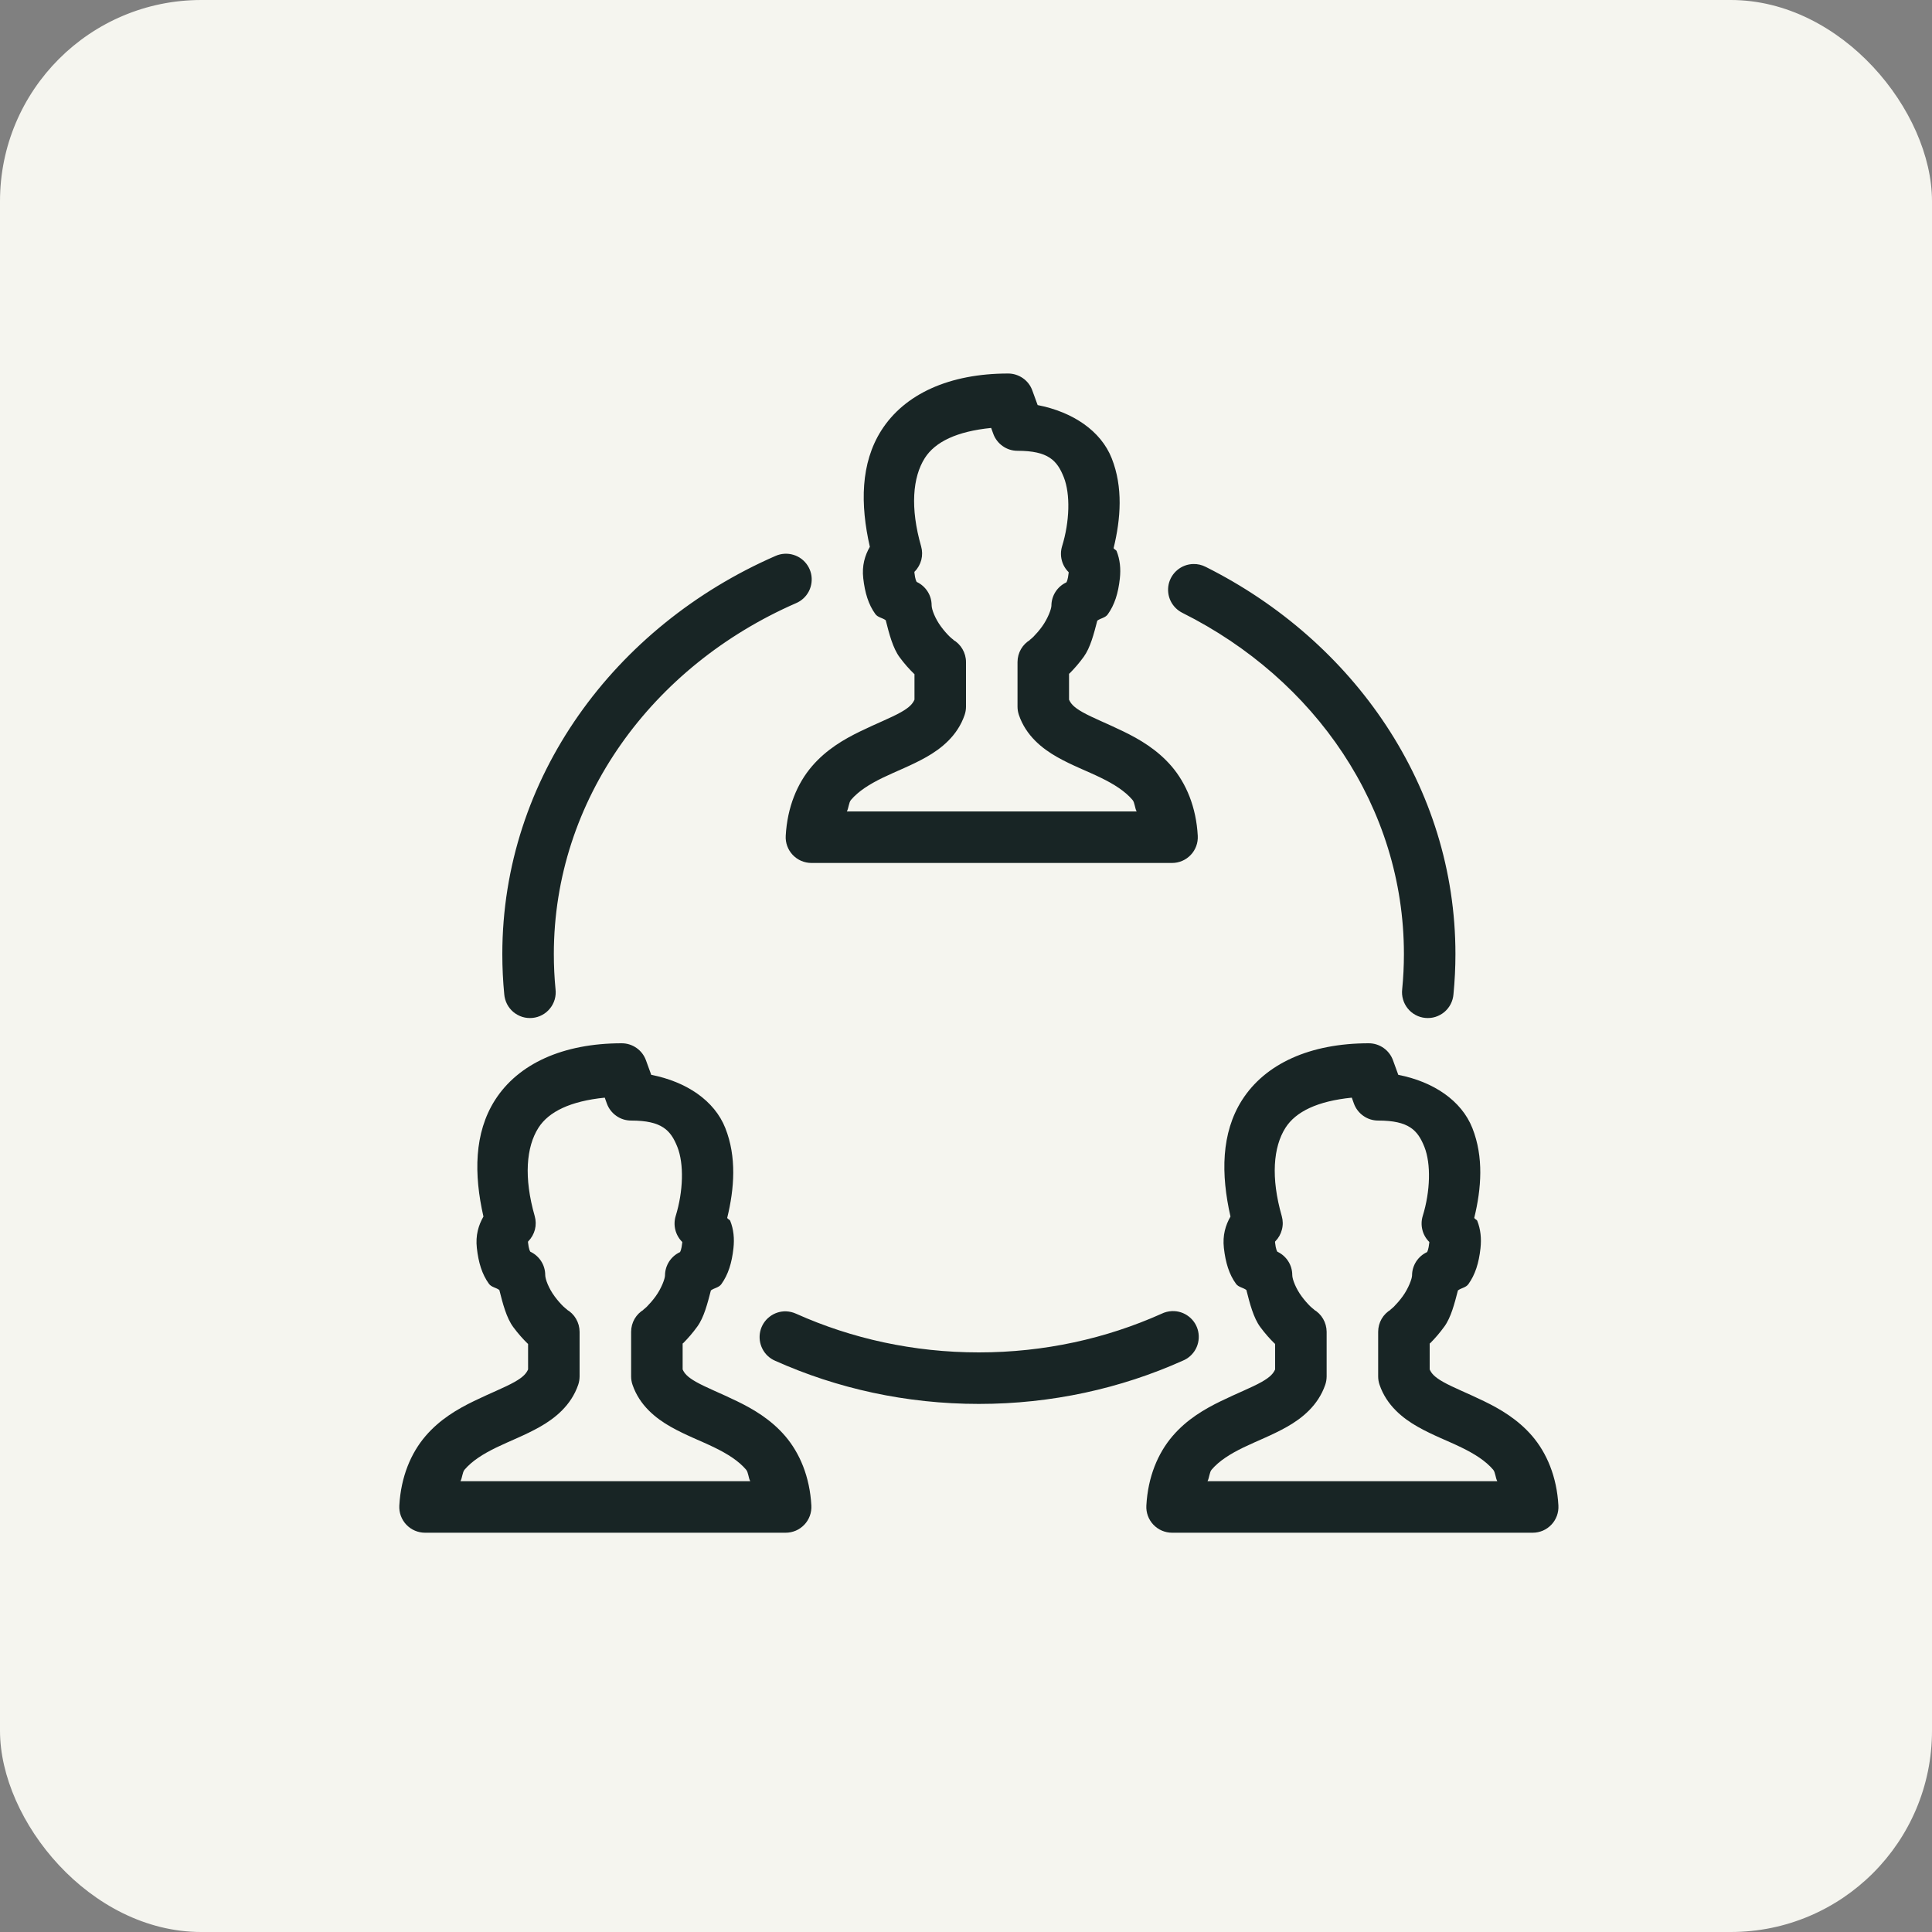 <svg width="48" height="48" viewBox="0 0 48 48" fill="none" xmlns="http://www.w3.org/2000/svg">
    <rect x="0" y="0" width="48" height="48" fill="#808080" stroke="none"/>
    <rect width="48" height="48" rx="5" fill="#F5F5EF"/>
    <path d="M25.047 9.28C23.587 9.28 22.473 9.788 21.897 10.693C21.379 11.508 21.371 12.533 21.611 13.585C21.488 13.8 21.412 14.05 21.447 14.365C21.488 14.73 21.577 15.02 21.747 15.255C21.81 15.342 21.922 15.347 22.006 15.41C22.092 15.751 22.183 16.103 22.352 16.331C22.471 16.492 22.592 16.627 22.705 16.736C22.709 16.741 22.715 16.743 22.72 16.748V17.383C22.677 17.479 22.606 17.569 22.383 17.695C22.137 17.834 21.769 17.977 21.37 18.172C20.97 18.366 20.529 18.621 20.17 19.041C19.81 19.462 19.561 20.048 19.521 20.765C19.516 20.852 19.529 20.939 19.559 21.021C19.589 21.102 19.635 21.177 19.695 21.24C19.755 21.303 19.827 21.354 19.907 21.388C19.987 21.422 20.073 21.44 20.16 21.44H29.12C29.207 21.44 29.293 21.422 29.372 21.388C29.452 21.354 29.524 21.303 29.584 21.24C29.644 21.177 29.69 21.102 29.72 21.021C29.75 20.939 29.763 20.852 29.758 20.765C29.719 20.048 29.469 19.462 29.11 19.041C28.75 18.621 28.309 18.366 27.91 18.172C27.51 17.977 27.142 17.833 26.896 17.694C26.673 17.568 26.603 17.479 26.56 17.383V16.74C26.566 16.734 26.573 16.73 26.58 16.724C26.69 16.613 26.81 16.477 26.926 16.317C27.09 16.09 27.176 15.75 27.262 15.42C27.346 15.357 27.458 15.352 27.521 15.265C27.691 15.029 27.782 14.74 27.822 14.375C27.849 14.131 27.826 13.903 27.742 13.691C27.731 13.663 27.681 13.648 27.667 13.619C27.846 12.886 27.904 12.105 27.621 11.388C27.351 10.703 26.652 10.234 25.78 10.064L25.648 9.702C25.604 9.578 25.522 9.471 25.414 9.396C25.307 9.321 25.178 9.28 25.047 9.28ZM24.625 10.632L24.678 10.779C24.723 10.902 24.805 11.009 24.913 11.084C25.02 11.16 25.148 11.2 25.28 11.2C26.043 11.2 26.264 11.439 26.43 11.858C26.595 12.276 26.577 12.958 26.387 13.572C26.353 13.684 26.35 13.803 26.379 13.917C26.407 14.031 26.467 14.134 26.551 14.216C26.551 14.229 26.552 14.217 26.55 14.235C26.53 14.416 26.502 14.452 26.495 14.468C26.384 14.519 26.29 14.601 26.224 14.703C26.158 14.806 26.122 14.926 26.122 15.048C26.122 15.126 26.035 15.366 25.89 15.566C25.817 15.667 25.736 15.758 25.672 15.823C25.608 15.887 25.527 15.936 25.602 15.893C25.504 15.949 25.423 16.029 25.366 16.127C25.31 16.224 25.28 16.335 25.28 16.448V17.558C25.28 17.628 25.292 17.698 25.315 17.765C25.49 18.278 25.892 18.598 26.265 18.809C26.638 19.02 27.018 19.16 27.348 19.322C27.679 19.483 27.951 19.656 28.137 19.874C28.193 19.939 28.195 20.083 28.24 20.16H21.04C21.084 20.083 21.087 19.939 21.142 19.874C21.328 19.656 21.6 19.484 21.931 19.323C22.262 19.162 22.642 19.02 23.015 18.809C23.388 18.598 23.789 18.278 23.965 17.765C23.988 17.698 24 17.628 24 17.558V16.448C24 16.335 23.969 16.224 23.912 16.126C23.855 16.028 23.773 15.947 23.675 15.892C23.739 15.928 23.661 15.881 23.597 15.819C23.533 15.757 23.453 15.668 23.381 15.57C23.236 15.375 23.146 15.143 23.146 15.038C23.146 14.916 23.111 14.796 23.045 14.694C22.979 14.591 22.885 14.509 22.775 14.458C22.767 14.442 22.738 14.406 22.718 14.225C22.716 14.2 22.721 14.209 22.725 14.2C22.805 14.12 22.861 14.019 22.89 13.909C22.918 13.799 22.916 13.683 22.885 13.574C22.611 12.618 22.673 11.858 22.977 11.38C23.234 10.977 23.773 10.717 24.625 10.632ZM19.492 13.758C19.413 13.762 19.335 13.781 19.263 13.814C15.271 15.558 12.48 19.325 12.48 23.704C12.48 24.04 12.496 24.374 12.528 24.703C12.535 24.788 12.559 24.87 12.597 24.946C12.636 25.022 12.69 25.089 12.755 25.144C12.821 25.198 12.896 25.239 12.977 25.265C13.059 25.29 13.144 25.298 13.229 25.29C13.314 25.282 13.396 25.257 13.471 25.216C13.546 25.176 13.612 25.121 13.665 25.054C13.719 24.988 13.758 24.912 13.782 24.83C13.805 24.748 13.812 24.662 13.802 24.578C13.774 24.29 13.76 23.999 13.76 23.704C13.76 19.869 16.201 16.548 19.776 14.986C19.915 14.928 20.028 14.822 20.097 14.688C20.165 14.554 20.184 14.4 20.151 14.253C20.117 14.106 20.032 13.976 19.912 13.885C19.791 13.795 19.643 13.75 19.492 13.758ZM29.647 14.013C29.503 14.016 29.365 14.067 29.254 14.159C29.143 14.25 29.066 14.376 29.035 14.516C29.005 14.657 29.022 14.804 29.085 14.933C29.148 15.062 29.253 15.166 29.382 15.229C32.674 16.877 34.88 20.057 34.88 23.704C34.88 23.999 34.865 24.291 34.837 24.578C34.827 24.662 34.834 24.748 34.858 24.83C34.881 24.912 34.921 24.988 34.974 25.054C35.027 25.121 35.093 25.176 35.168 25.216C35.243 25.257 35.325 25.282 35.41 25.29C35.495 25.298 35.581 25.29 35.662 25.265C35.743 25.239 35.819 25.198 35.884 25.144C35.949 25.089 36.003 25.022 36.042 24.946C36.081 24.87 36.104 24.788 36.111 24.703C36.143 24.374 36.16 24.04 36.16 23.704C36.16 19.54 33.635 15.926 29.956 14.084C29.861 14.035 29.754 14.01 29.647 14.013ZM15.447 25.92C13.987 25.92 12.873 26.428 12.297 27.333C11.779 28.148 11.771 29.173 12.011 30.225C11.888 30.439 11.812 30.691 11.847 31.005C11.887 31.37 11.977 31.66 12.147 31.895C12.21 31.982 12.322 31.987 12.406 32.05C12.492 32.391 12.583 32.743 12.752 32.971C12.871 33.132 12.992 33.267 13.105 33.377C13.11 33.381 13.115 33.383 13.12 33.388V34.023C13.077 34.119 13.006 34.209 12.783 34.335C12.537 34.474 12.169 34.617 11.77 34.812C11.37 35.006 10.929 35.261 10.57 35.681C10.21 36.102 9.961 36.688 9.921 37.405C9.916 37.492 9.929 37.579 9.959 37.661C9.989 37.742 10.035 37.817 10.095 37.88C10.155 37.943 10.227 37.994 10.307 38.028C10.387 38.062 10.473 38.08 10.56 38.08H19.52C19.607 38.08 19.693 38.062 19.773 38.028C19.852 37.994 19.924 37.943 19.984 37.88C20.044 37.817 20.09 37.742 20.12 37.661C20.15 37.579 20.163 37.492 20.158 37.405C20.119 36.688 19.869 36.102 19.51 35.681C19.15 35.261 18.709 35.006 18.31 34.812C17.91 34.617 17.542 34.473 17.296 34.334C17.073 34.208 17.003 34.119 16.96 34.023V33.38C16.966 33.374 16.973 33.37 16.98 33.364C17.09 33.253 17.21 33.117 17.326 32.956C17.49 32.73 17.576 32.39 17.662 32.06C17.747 31.997 17.858 31.992 17.921 31.905C18.091 31.669 18.182 31.38 18.222 31.015C18.249 30.771 18.227 30.543 18.142 30.331C18.131 30.303 18.081 30.288 18.067 30.259C18.246 29.526 18.304 28.745 18.021 28.028C17.751 27.343 17.052 26.874 16.18 26.704L16.048 26.341C16.003 26.218 15.922 26.111 15.814 26.036C15.707 25.961 15.579 25.92 15.447 25.92ZM34.007 25.92C32.547 25.92 31.433 26.428 30.857 27.333C30.339 28.148 30.331 29.173 30.571 30.225C30.448 30.439 30.372 30.691 30.407 31.005C30.448 31.37 30.537 31.66 30.707 31.895C30.77 31.982 30.882 31.987 30.966 32.05C31.052 32.391 31.143 32.743 31.312 32.971C31.431 33.132 31.552 33.267 31.665 33.377C31.669 33.381 31.675 33.383 31.68 33.388V34.023C31.637 34.119 31.566 34.209 31.343 34.335C31.097 34.474 30.729 34.617 30.33 34.812C29.93 35.006 29.489 35.261 29.13 35.681C28.77 36.102 28.52 36.688 28.481 37.405C28.476 37.492 28.489 37.579 28.519 37.661C28.549 37.742 28.595 37.817 28.655 37.88C28.715 37.943 28.787 37.994 28.867 38.028C28.947 38.062 29.033 38.08 29.12 38.08H38.08C38.167 38.08 38.253 38.062 38.333 38.028C38.412 37.994 38.484 37.943 38.544 37.88C38.604 37.817 38.65 37.742 38.68 37.661C38.71 37.579 38.723 37.492 38.718 37.405C38.679 36.688 38.429 36.102 38.07 35.681C37.71 35.261 37.269 35.006 36.87 34.812C36.47 34.617 36.102 34.473 35.856 34.334C35.633 34.208 35.563 34.119 35.52 34.023V33.38C35.526 33.374 35.533 33.37 35.54 33.364C35.65 33.253 35.77 33.117 35.886 32.956C36.05 32.73 36.136 32.39 36.222 32.06C36.306 31.997 36.418 31.992 36.481 31.905C36.651 31.669 36.742 31.38 36.782 31.015C36.809 30.771 36.786 30.543 36.702 30.331C36.691 30.303 36.641 30.288 36.627 30.259C36.806 29.526 36.864 28.745 36.581 28.028C36.311 27.343 35.612 26.874 34.74 26.704L34.608 26.341C34.563 26.218 34.482 26.111 34.374 26.036C34.267 25.961 34.139 25.92 34.007 25.92ZM15.025 27.271L15.078 27.419C15.123 27.542 15.205 27.649 15.313 27.724C15.42 27.8 15.548 27.84 15.68 27.84C16.443 27.84 16.664 28.079 16.83 28.498C16.995 28.916 16.977 29.598 16.787 30.212C16.753 30.324 16.75 30.443 16.779 30.557C16.808 30.671 16.867 30.774 16.951 30.857C16.951 30.869 16.952 30.857 16.95 30.875C16.93 31.056 16.902 31.092 16.895 31.108C16.784 31.159 16.69 31.241 16.624 31.343C16.558 31.446 16.522 31.566 16.522 31.688C16.522 31.765 16.435 32.006 16.29 32.206C16.217 32.307 16.136 32.398 16.072 32.463C16.008 32.527 15.927 32.576 16.002 32.533C15.904 32.589 15.823 32.669 15.766 32.767C15.71 32.864 15.68 32.975 15.68 33.088V34.198C15.68 34.268 15.692 34.339 15.715 34.405C15.89 34.918 16.292 35.238 16.665 35.449C17.038 35.66 17.418 35.8 17.748 35.962C18.079 36.123 18.351 36.296 18.537 36.514C18.593 36.579 18.595 36.723 18.64 36.8H11.44C11.484 36.723 11.487 36.579 11.542 36.514C11.728 36.296 12 36.124 12.331 35.963C12.662 35.802 13.042 35.66 13.415 35.449C13.788 35.238 14.189 34.918 14.365 34.405C14.388 34.339 14.399 34.268 14.4 34.198V33.088C14.399 32.975 14.369 32.864 14.312 32.766C14.255 32.668 14.173 32.587 14.075 32.532C14.139 32.568 14.061 32.521 13.997 32.459C13.933 32.397 13.853 32.308 13.781 32.21C13.636 32.015 13.546 31.783 13.546 31.678C13.546 31.556 13.511 31.436 13.445 31.334C13.379 31.231 13.285 31.149 13.175 31.098C13.167 31.082 13.138 31.046 13.118 30.865C13.116 30.84 13.121 30.849 13.125 30.84C13.204 30.759 13.261 30.659 13.29 30.549C13.318 30.439 13.316 30.323 13.285 30.214C13.011 29.258 13.073 28.498 13.377 28.02C13.634 27.617 14.174 27.357 15.025 27.271ZM33.585 27.271L33.638 27.419C33.683 27.542 33.765 27.649 33.873 27.724C33.98 27.8 34.108 27.84 34.24 27.84C35.003 27.84 35.224 28.079 35.39 28.498C35.555 28.916 35.537 29.598 35.347 30.212C35.313 30.324 35.31 30.443 35.339 30.557C35.367 30.671 35.427 30.774 35.511 30.857C35.511 30.869 35.512 30.857 35.51 30.875C35.49 31.056 35.462 31.092 35.455 31.108C35.344 31.159 35.25 31.241 35.184 31.343C35.118 31.446 35.082 31.566 35.082 31.688C35.082 31.765 34.995 32.006 34.85 32.206C34.777 32.307 34.696 32.398 34.632 32.463C34.568 32.527 34.487 32.576 34.562 32.533C34.464 32.589 34.383 32.669 34.326 32.767C34.27 32.864 34.24 32.975 34.24 33.088V34.198C34.24 34.268 34.252 34.339 34.275 34.405C34.45 34.918 34.852 35.238 35.225 35.449C35.598 35.66 35.978 35.8 36.308 35.962C36.639 36.123 36.911 36.296 37.097 36.514C37.153 36.579 37.155 36.723 37.2 36.8H30C30.044 36.723 30.047 36.579 30.102 36.514C30.288 36.296 30.56 36.124 30.891 35.963C31.222 35.802 31.602 35.66 31.975 35.449C32.348 35.238 32.749 34.918 32.925 34.405C32.948 34.339 32.959 34.268 32.96 34.198V33.088C32.959 32.975 32.929 32.864 32.872 32.766C32.815 32.668 32.733 32.587 32.635 32.532C32.699 32.568 32.621 32.521 32.557 32.459C32.493 32.397 32.413 32.308 32.341 32.21C32.196 32.015 32.106 31.783 32.106 31.678C32.106 31.556 32.071 31.436 32.005 31.334C31.939 31.231 31.845 31.149 31.735 31.098C31.727 31.082 31.698 31.046 31.678 30.865C31.676 30.84 31.681 30.849 31.685 30.84C31.765 30.759 31.821 30.659 31.849 30.549C31.878 30.439 31.876 30.323 31.845 30.214C31.571 29.258 31.633 28.498 31.937 28.02C32.194 27.617 32.733 27.357 33.585 27.271ZM29.118 32.574C29.028 32.578 28.939 32.6 28.858 32.64C27.485 33.255 25.947 33.6 24.32 33.6C22.692 33.6 21.154 33.255 19.781 32.64C19.703 32.604 19.619 32.584 19.533 32.58C19.384 32.575 19.238 32.622 19.12 32.714C19.002 32.805 18.92 32.934 18.887 33.08C18.855 33.226 18.874 33.378 18.942 33.511C19.009 33.644 19.121 33.749 19.258 33.808C20.794 34.496 22.511 34.88 24.32 34.88C26.128 34.88 27.845 34.496 29.381 33.808C29.521 33.752 29.637 33.648 29.708 33.515C29.779 33.382 29.8 33.228 29.769 33.08C29.738 32.933 29.655 32.801 29.536 32.709C29.417 32.616 29.269 32.568 29.118 32.574Z" fill="#182525"/>
</svg>
